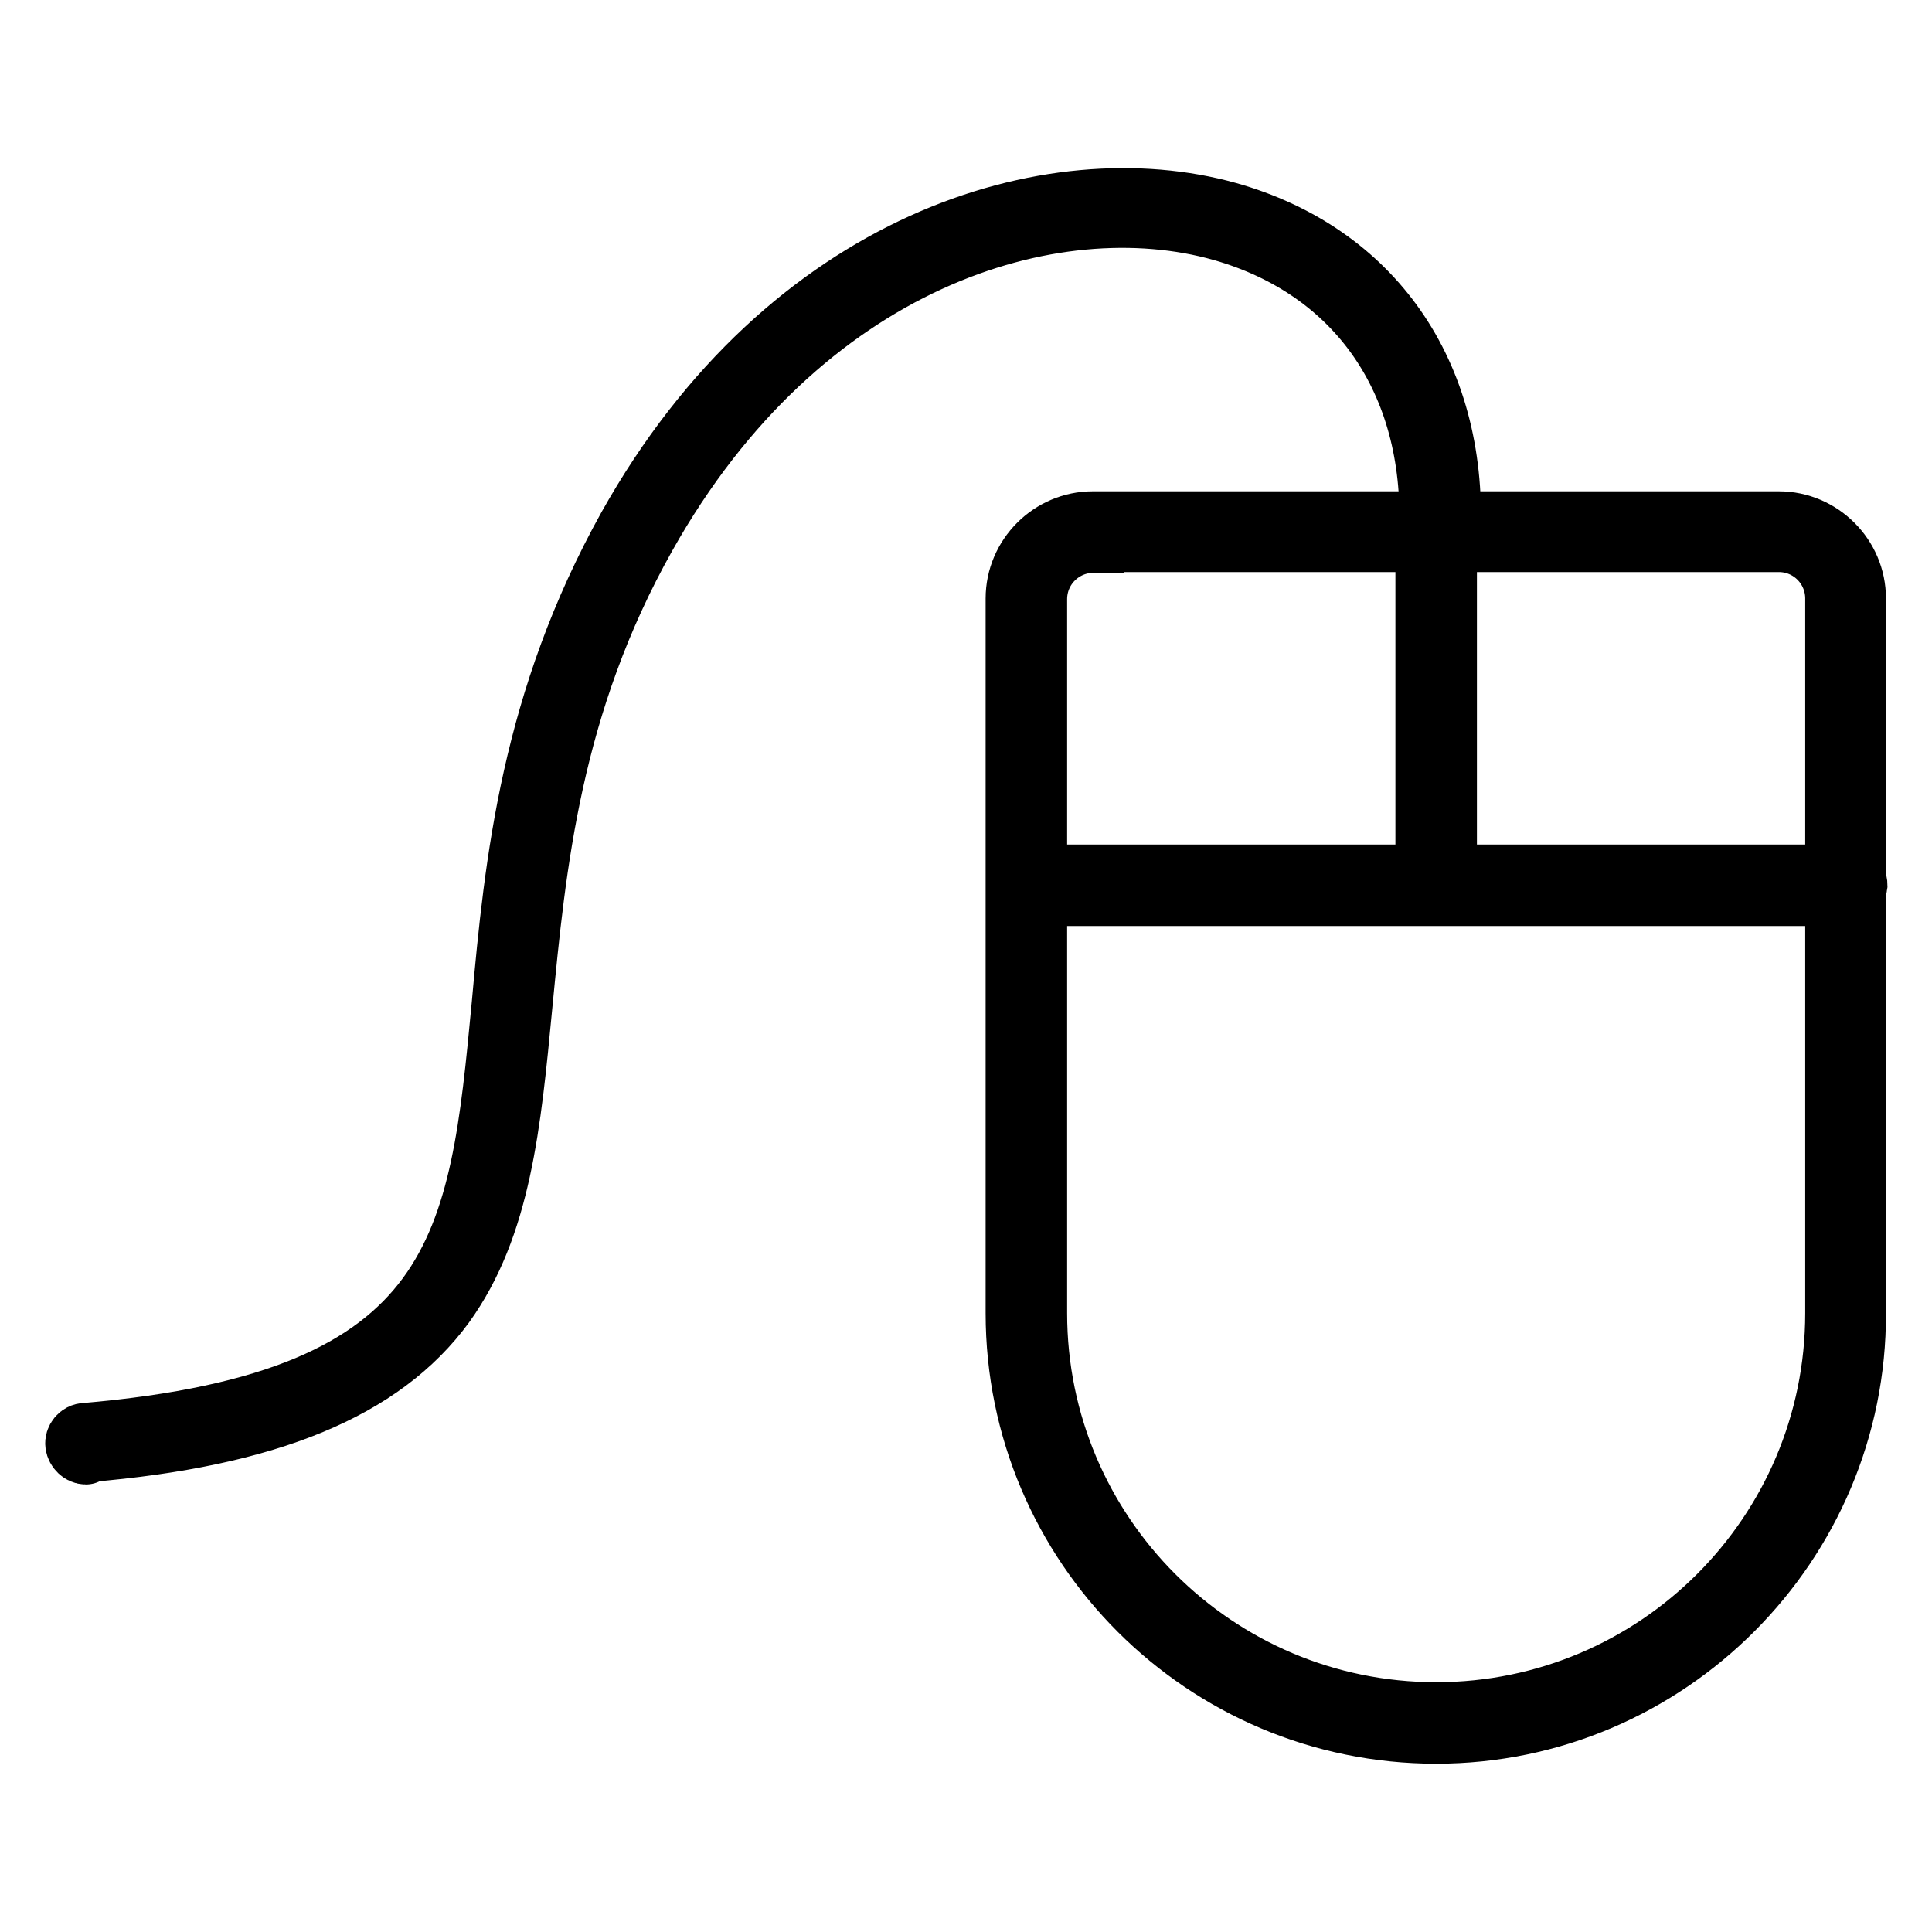 <?xml version="1.0" encoding="utf-8"?>
<!-- Svg Vector Icons : http://www.onlinewebfonts.com/icon -->
<!DOCTYPE svg PUBLIC "-//W3C//DTD SVG 1.1//EN" "http://www.w3.org/Graphics/SVG/1.1/DTD/svg11.dtd">
<svg version="1.1" xmlns="http://www.w3.org/2000/svg" xmlns:xlink="http://www.w3.org/1999/xlink" x="0px" y="0px" viewBox="0 0 256 256" enable-background="new 0 0 256 256" xml:space="preserve">
<g> <path stroke-width="8" fill-opacity="0" stroke="#000000"  d="M190.3,229.7c-30.7,0-55.7-24.9-55.7-55.7V79.3c0-5.6,4.6-10.2,10.2-10.2h90.9c5.6,0,10.2,4.6,10.2,10.2 V174C246,204.6,221,229.7,190.3,229.7L190.3,229.7z M144.9,71.9c-4.1,0-7.5,3.3-7.5,7.5V174c0,29.2,23.7,52.9,52.9,52.9 s52.9-23.7,52.9-52.9V79.3c0-4.1-3.3-7.5-7.5-7.5H144.9z"/> <path stroke-width="8" fill-opacity="0" stroke="#000000"  d="M190.3,115.8c-0.7,0-1.4-0.6-1.4-1.4V70.6c0-0.7,0.6-1.4,1.4-1.4s1.4,0.6,1.4,1.4v43.8 C191.7,115.1,191.1,115.8,190.3,115.8z M244.6,118.7H136.1c-0.7,0-1.4-0.6-1.4-1.4c0-0.7,0.6-1.4,1.4-1.4h108.6 c0.7,0,1.4,0.6,1.4,1.4C246,118.1,245.4,118.7,244.6,118.7z"/> <path stroke-width="8" fill-opacity="0" stroke="#000000"  d="M11.4,192.7c-0.7,0-1.3-0.6-1.4-1.3c-0.1-0.7,0.5-1.5,1.3-1.5c50.2-4.3,52.2-25.2,55.2-56.8 c1.7-19,3.9-40.3,16.7-63.3c21.3-38,56.2-48.2,79.5-41.7c19.2,5.4,30.3,21.3,29.5,42.4c0,0.7-0.6,1.4-1.5,1.3 c-0.7,0-1.4-0.6-1.3-1.5c0.7-19.8-9.6-34.6-27.5-39.7c-22.3-6.3-55.7,3.7-76.3,40.4c-12.6,22.4-14.6,43.6-16.4,62.2 c-1.5,15.7-2.8,29.3-10.3,39.7c-8.2,11.2-23.3,17.5-47.4,19.5C11.5,192.7,11.4,192.7,11.4,192.7L11.4,192.7z"/></g>
</svg>
